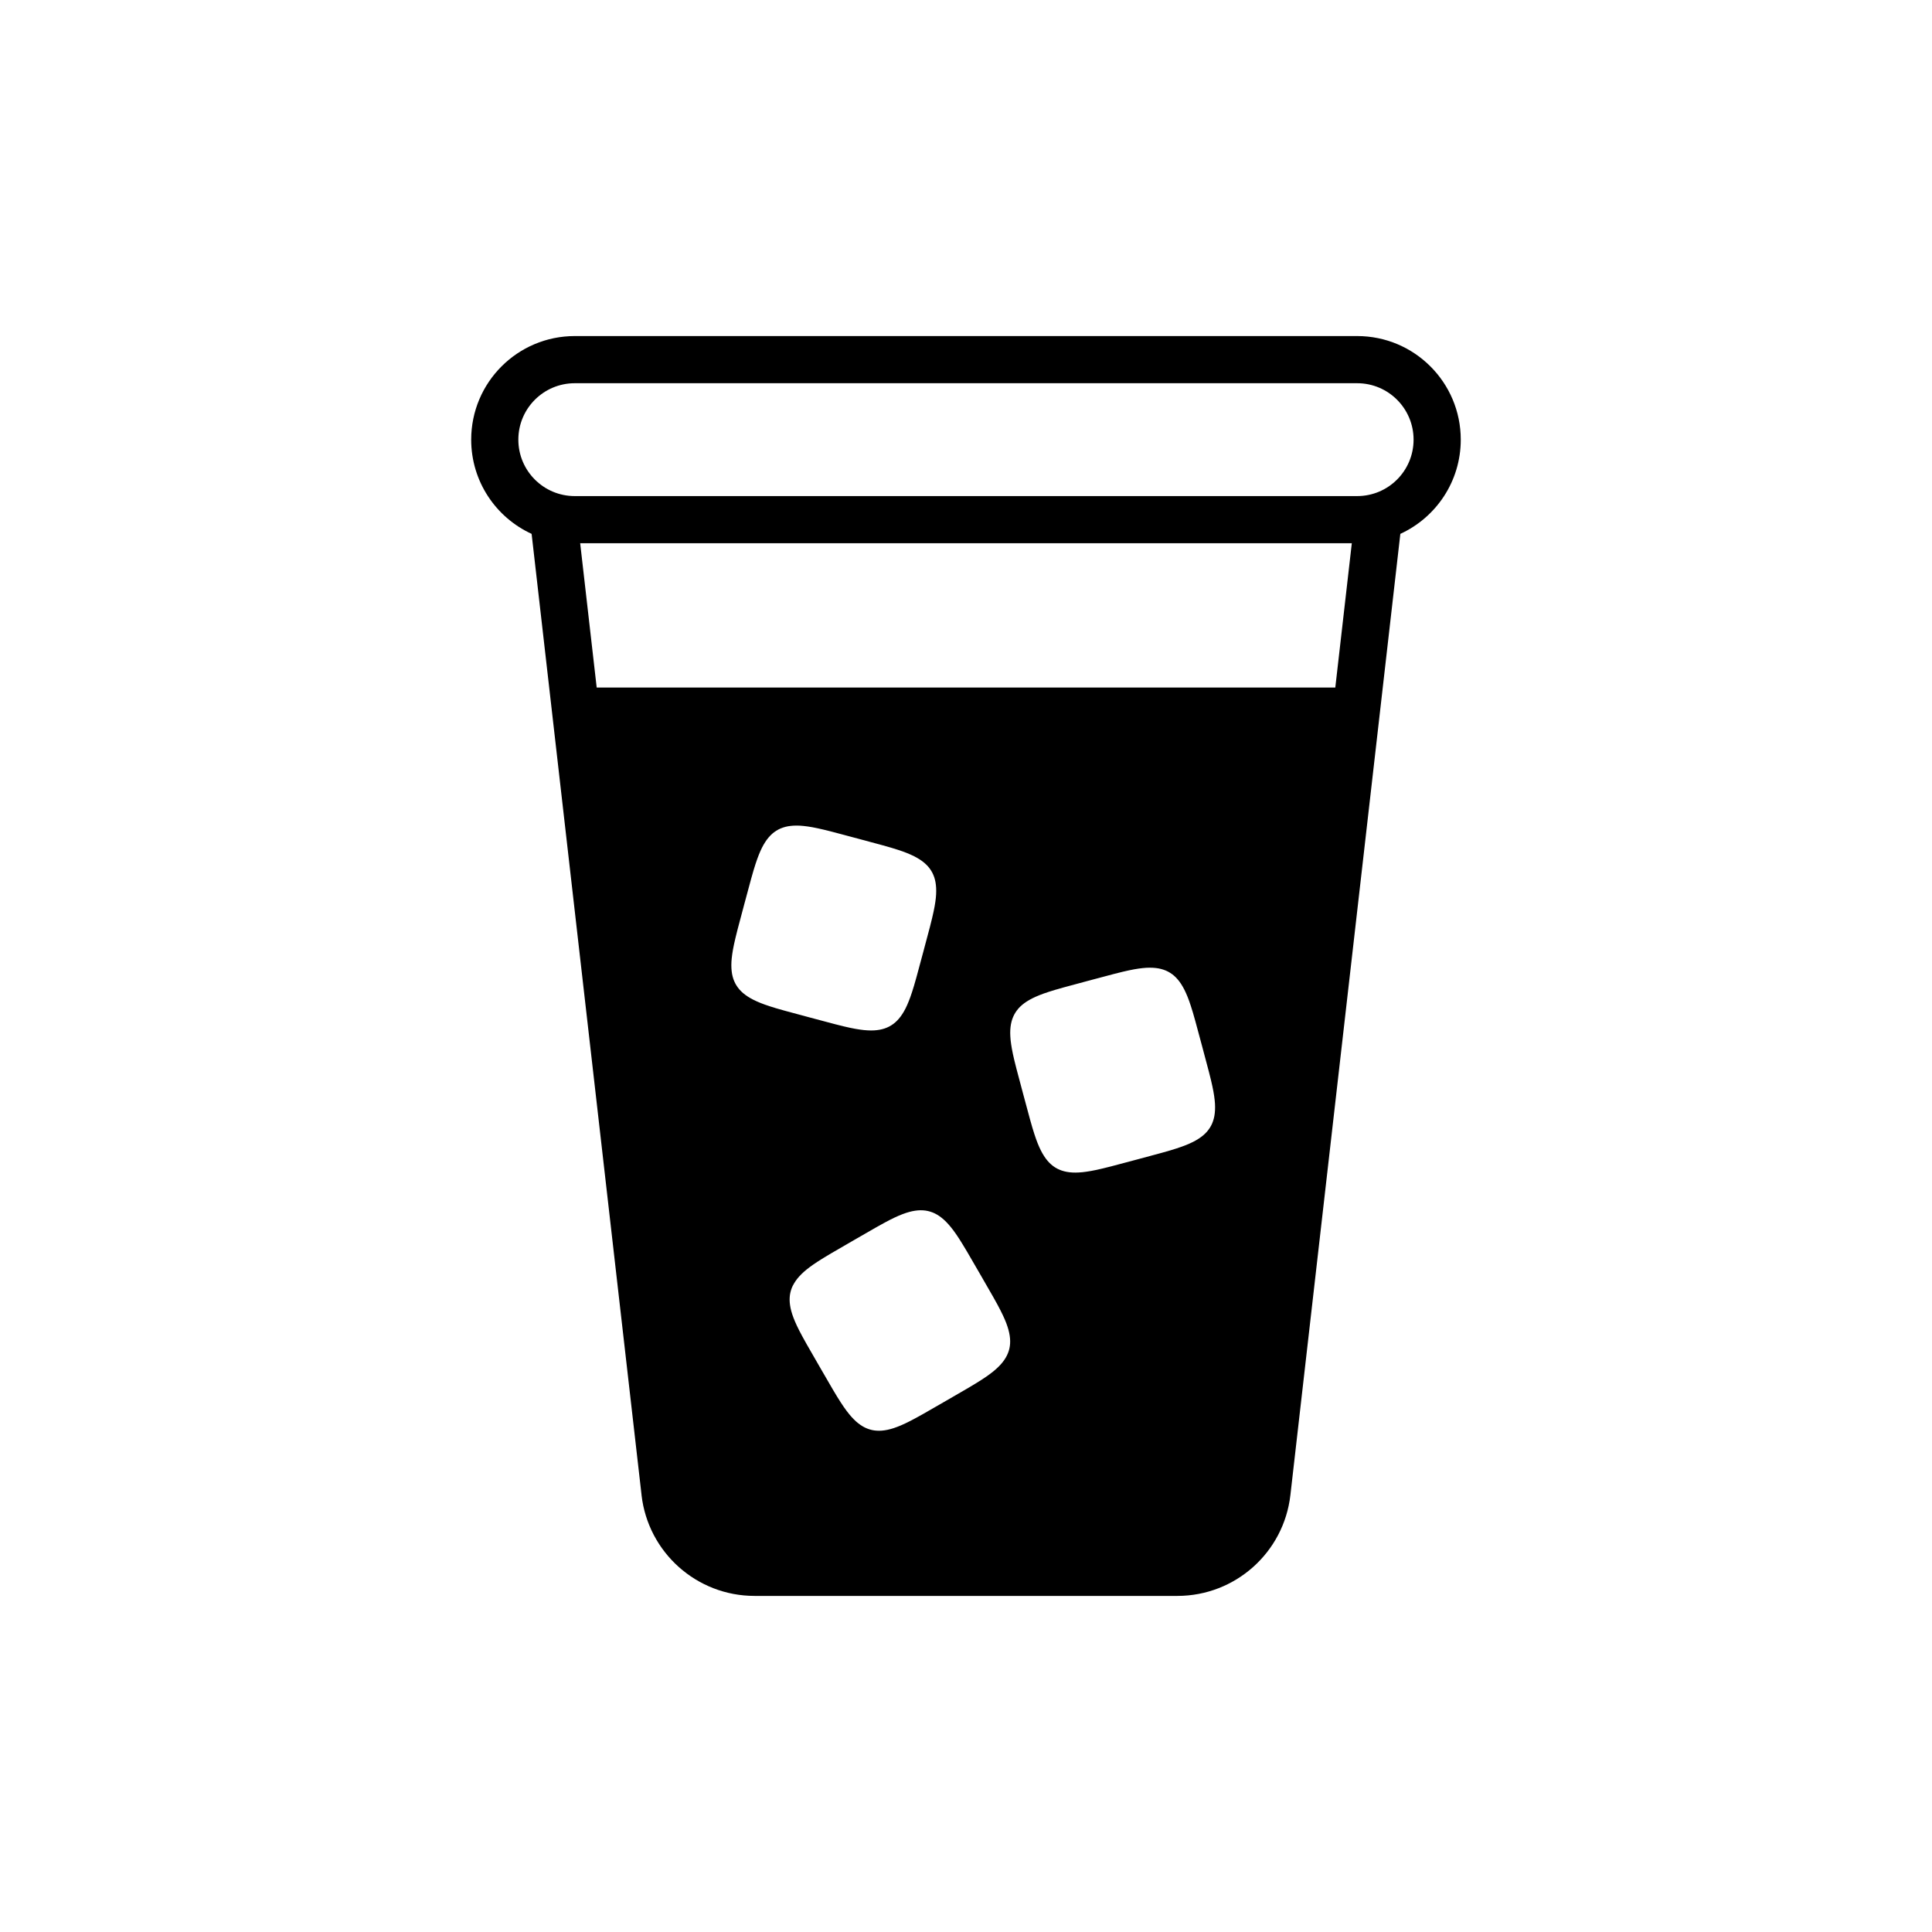 <?xml version="1.0" encoding="UTF-8"?>
<!-- Uploaded to: SVG Repo, www.svgrepo.com, Generator: SVG Repo Mixer Tools -->
<svg fill="#000000" width="800px" height="800px" version="1.1" viewBox="144 144 512 512" xmlns="http://www.w3.org/2000/svg">
 <path d="m314.02 540.21-29.137-254.73c-9.453-4.336-16.012-13.887-16.012-24.965v-0.004c0-15.16 12.289-27.453 27.453-27.453h207.34c15.164 0 27.453 12.293 27.453 27.453v0.004c0 11.078-6.559 20.625-16.012 24.965l-29.137 254.73c-1.742 15.227-14.629 26.723-29.953 26.723h-112.05c-15.32 0-28.207-11.496-29.953-26.723zm40.113-55.535 0.324-0.594 0.379-0.594 0.434-0.59 0.504-0.59 0.57-0.605 0.648-0.609 0.746-0.637 0.852-0.66 0.988-0.715 1.18-0.785 1.473-0.926 2.023-1.215 5.965-3.461 5.984-3.441 2.066-1.145 1.531-0.812 1.273-0.625 1.113-0.504 0.996-0.402 0.922-0.328 0.855-0.258 0.801-0.195 0.766-0.137 0.73-0.086 0.699-0.031 0.676 0.02 0.66 0.066 0.641 0.121 0.621 0.168 0.613 0.215 0.598 0.266 0.598 0.324 0.59 0.379 0.59 0.438 0.594 0.504 0.598 0.57 0.609 0.648 0.637 0.746 0.664 0.852 0.711 0.988 0.789 1.18 0.922 1.473 1.219 2.023 3.461 5.965 3.438 5.981 1.148 2.066 0.805 1.535 0.625 1.273 0.504 1.113 0.406 0.996 0.324 0.922 0.258 0.852 0.195 0.805 0.137 0.766 0.086 0.73 0.031 0.699-0.016 0.676-0.07 0.66-0.117 0.637-0.168 0.625-0.223 0.613-0.266 0.598-0.324 0.594-0.379 0.594-0.438 0.59-0.5 0.594-0.574 0.598-0.648 0.609-0.742 0.637-0.852 0.66-0.992 0.715-1.18 0.789-1.465 0.922-2.023 1.219-5.969 3.461-5.981 3.438-2.066 1.145-1.535 0.812-1.273 0.625-1.109 0.504-1.004 0.402-0.918 0.328-0.855 0.258-0.805 0.195-0.766 0.137-0.727 0.086-0.707 0.031-0.676-0.02-0.656-0.066-0.641-0.117-0.625-0.172-0.609-0.215-0.605-0.266-0.594-0.324-0.59-0.379-0.594-0.438-0.59-0.5-0.598-0.574-0.613-0.648-0.629-0.742-0.664-0.852-0.711-0.992-0.789-1.18-0.926-1.465-1.215-2.023-3.461-5.969-3.441-5.981-1.145-2.066-0.812-1.535-0.625-1.273-0.5-1.109-0.406-1.004-0.328-0.918-0.258-0.855-0.195-0.805-0.137-0.766-0.086-0.73-0.031-0.699 0.02-0.676 0.066-0.656 0.121-0.641 0.168-0.625 0.215-0.609 0.273-0.605zm59.738-73.387 0.465-0.488 0.52-0.473 0.574-0.457 0.641-0.441 0.707-0.43 0.785-0.422 0.883-0.418 0.996-0.422 1.137-0.434 1.344-0.453 1.656-0.516 2.266-0.648 6.66-1.797 6.672-1.773 2.293-0.574 1.691-0.383 1.391-0.277 1.203-0.195 1.074-0.133 0.973-0.082 0.891-0.023 0.828 0.02 0.777 0.066 0.727 0.105 0.684 0.152 0.648 0.195 0.613 0.23 0.59 0.281 0.559 0.324 0.535 0.367 0.516 0.414 0.488 0.469 0.473 0.52 0.457 0.574 0.441 0.637 0.43 0.711 0.422 0.785 0.418 0.883 0.422 0.992 0.434 1.145 0.453 1.34 0.516 1.656 0.648 2.273 1.797 6.66 1.773 6.672 0.574 2.289 0.383 1.691 0.277 1.395 0.195 1.203 0.133 1.066 0.082 0.973 0.023 0.891-0.02 0.832-0.066 0.77-0.105 0.73-0.152 0.684-0.195 0.645-0.23 0.621-0.281 0.586-0.324 0.559-0.367 0.535-0.418 0.516-0.465 0.492-0.52 0.473-0.574 0.453-0.641 0.441-0.707 0.434-0.785 0.422-0.883 0.418-0.992 0.422-1.145 0.43-1.34 0.457-1.656 0.516-2.273 0.648-6.66 1.797-6.672 1.773-2.289 0.57-1.691 0.387-1.395 0.273-1.203 0.195-1.066 0.137-0.973 0.074-0.898 0.031-0.828-0.02-0.77-0.066-0.73-0.109-0.684-0.152-0.648-0.191-0.613-0.238-0.586-0.277-0.559-0.324-0.539-0.367-0.508-0.418-0.492-0.465-0.473-0.52-0.453-0.574-0.441-0.641-0.434-0.707-0.422-0.789-0.418-0.875-0.422-0.996-0.43-1.137-0.457-1.344-0.516-1.656-0.648-2.273-1.797-6.66-1.773-6.664-0.574-2.293-0.383-1.691-0.273-1.391-0.195-1.203-0.137-1.074-0.074-0.973-0.031-0.891 0.02-0.828 0.066-0.777 0.109-0.727 0.152-0.684 0.191-0.648 0.238-0.613 0.277-0.59 0.324-0.559 0.367-0.535 0.418-0.516zm-62.406-47.961 0.648-0.195 0.684-0.152 0.727-0.105 0.77-0.066 0.832-0.02 0.891 0.023 0.973 0.082 1.074 0.133 1.203 0.195 1.391 0.277 1.691 0.383 2.293 0.574 6.664 1.773 6.66 1.797 2.273 0.648 1.656 0.516 1.344 0.453 1.137 0.434 0.992 0.422 0.883 0.418 0.785 0.422 0.711 0.43 0.637 0.441 0.578 0.457 0.516 0.473 0.469 0.488 0.414 0.516 0.367 0.535 0.328 0.559 0.277 0.59 0.238 0.613 0.191 0.648 0.152 0.684 0.105 0.727 0.066 0.777 0.02 0.828-0.023 0.891-0.074 0.973-0.137 1.074-0.195 1.203-0.277 1.391-0.383 1.691-0.57 2.293-1.773 6.664-1.797 6.664-0.648 2.266-0.516 1.656-0.457 1.344-0.434 1.137-0.418 0.996-0.418 0.883-0.422 0.785-0.434 0.707-0.441 0.641-0.457 0.574-0.473 0.52-0.488 0.465-0.516 0.418-0.535 0.367-0.559 0.324-0.586 0.277-0.621 0.238-0.648 0.191-0.684 0.152-0.727 0.109-0.77 0.066-0.832 0.02-0.891-0.031-0.973-0.074-1.074-0.137-1.203-0.195-1.391-0.273-1.691-0.383-2.293-0.574-6.664-1.773-6.66-1.797-2.273-0.648-1.656-0.516-1.344-0.457-1.137-0.43-0.992-0.422-0.883-0.418-0.785-0.422-0.711-0.434-0.637-0.441-0.578-0.453-0.516-0.473-0.469-0.492-0.414-0.516-0.367-0.535-0.328-0.559-0.277-0.586-0.238-0.613-0.191-0.648-0.152-0.684-0.105-0.73-0.066-0.77-0.02-0.832 0.023-0.891 0.082-0.973 0.133-1.066 0.195-1.203 0.277-1.395 0.383-1.691 0.57-2.289 1.773-6.672 1.797-6.66 0.648-2.273 0.516-1.656 0.457-1.34 0.434-1.145 0.418-0.992 0.418-0.883 0.422-0.785 0.434-0.707 0.441-0.641 0.457-0.574 0.473-0.52 0.488-0.465 0.516-0.418 0.535-0.367 0.559-0.324 0.586-0.281 0.621-0.23zm150.77-75.359h-204.48l4.375 38.238h195.74l4.375-38.238zm16.379-27.457v0.004c0 8.258-6.691 14.953-14.953 14.953h-207.34c-8.262 0-14.953-6.695-14.953-14.953v-0.004c0-8.258 6.691-14.953 14.953-14.953h207.34c8.262 0 14.953 6.695 14.953 14.953z" fill-rule="evenodd"/>
</svg>